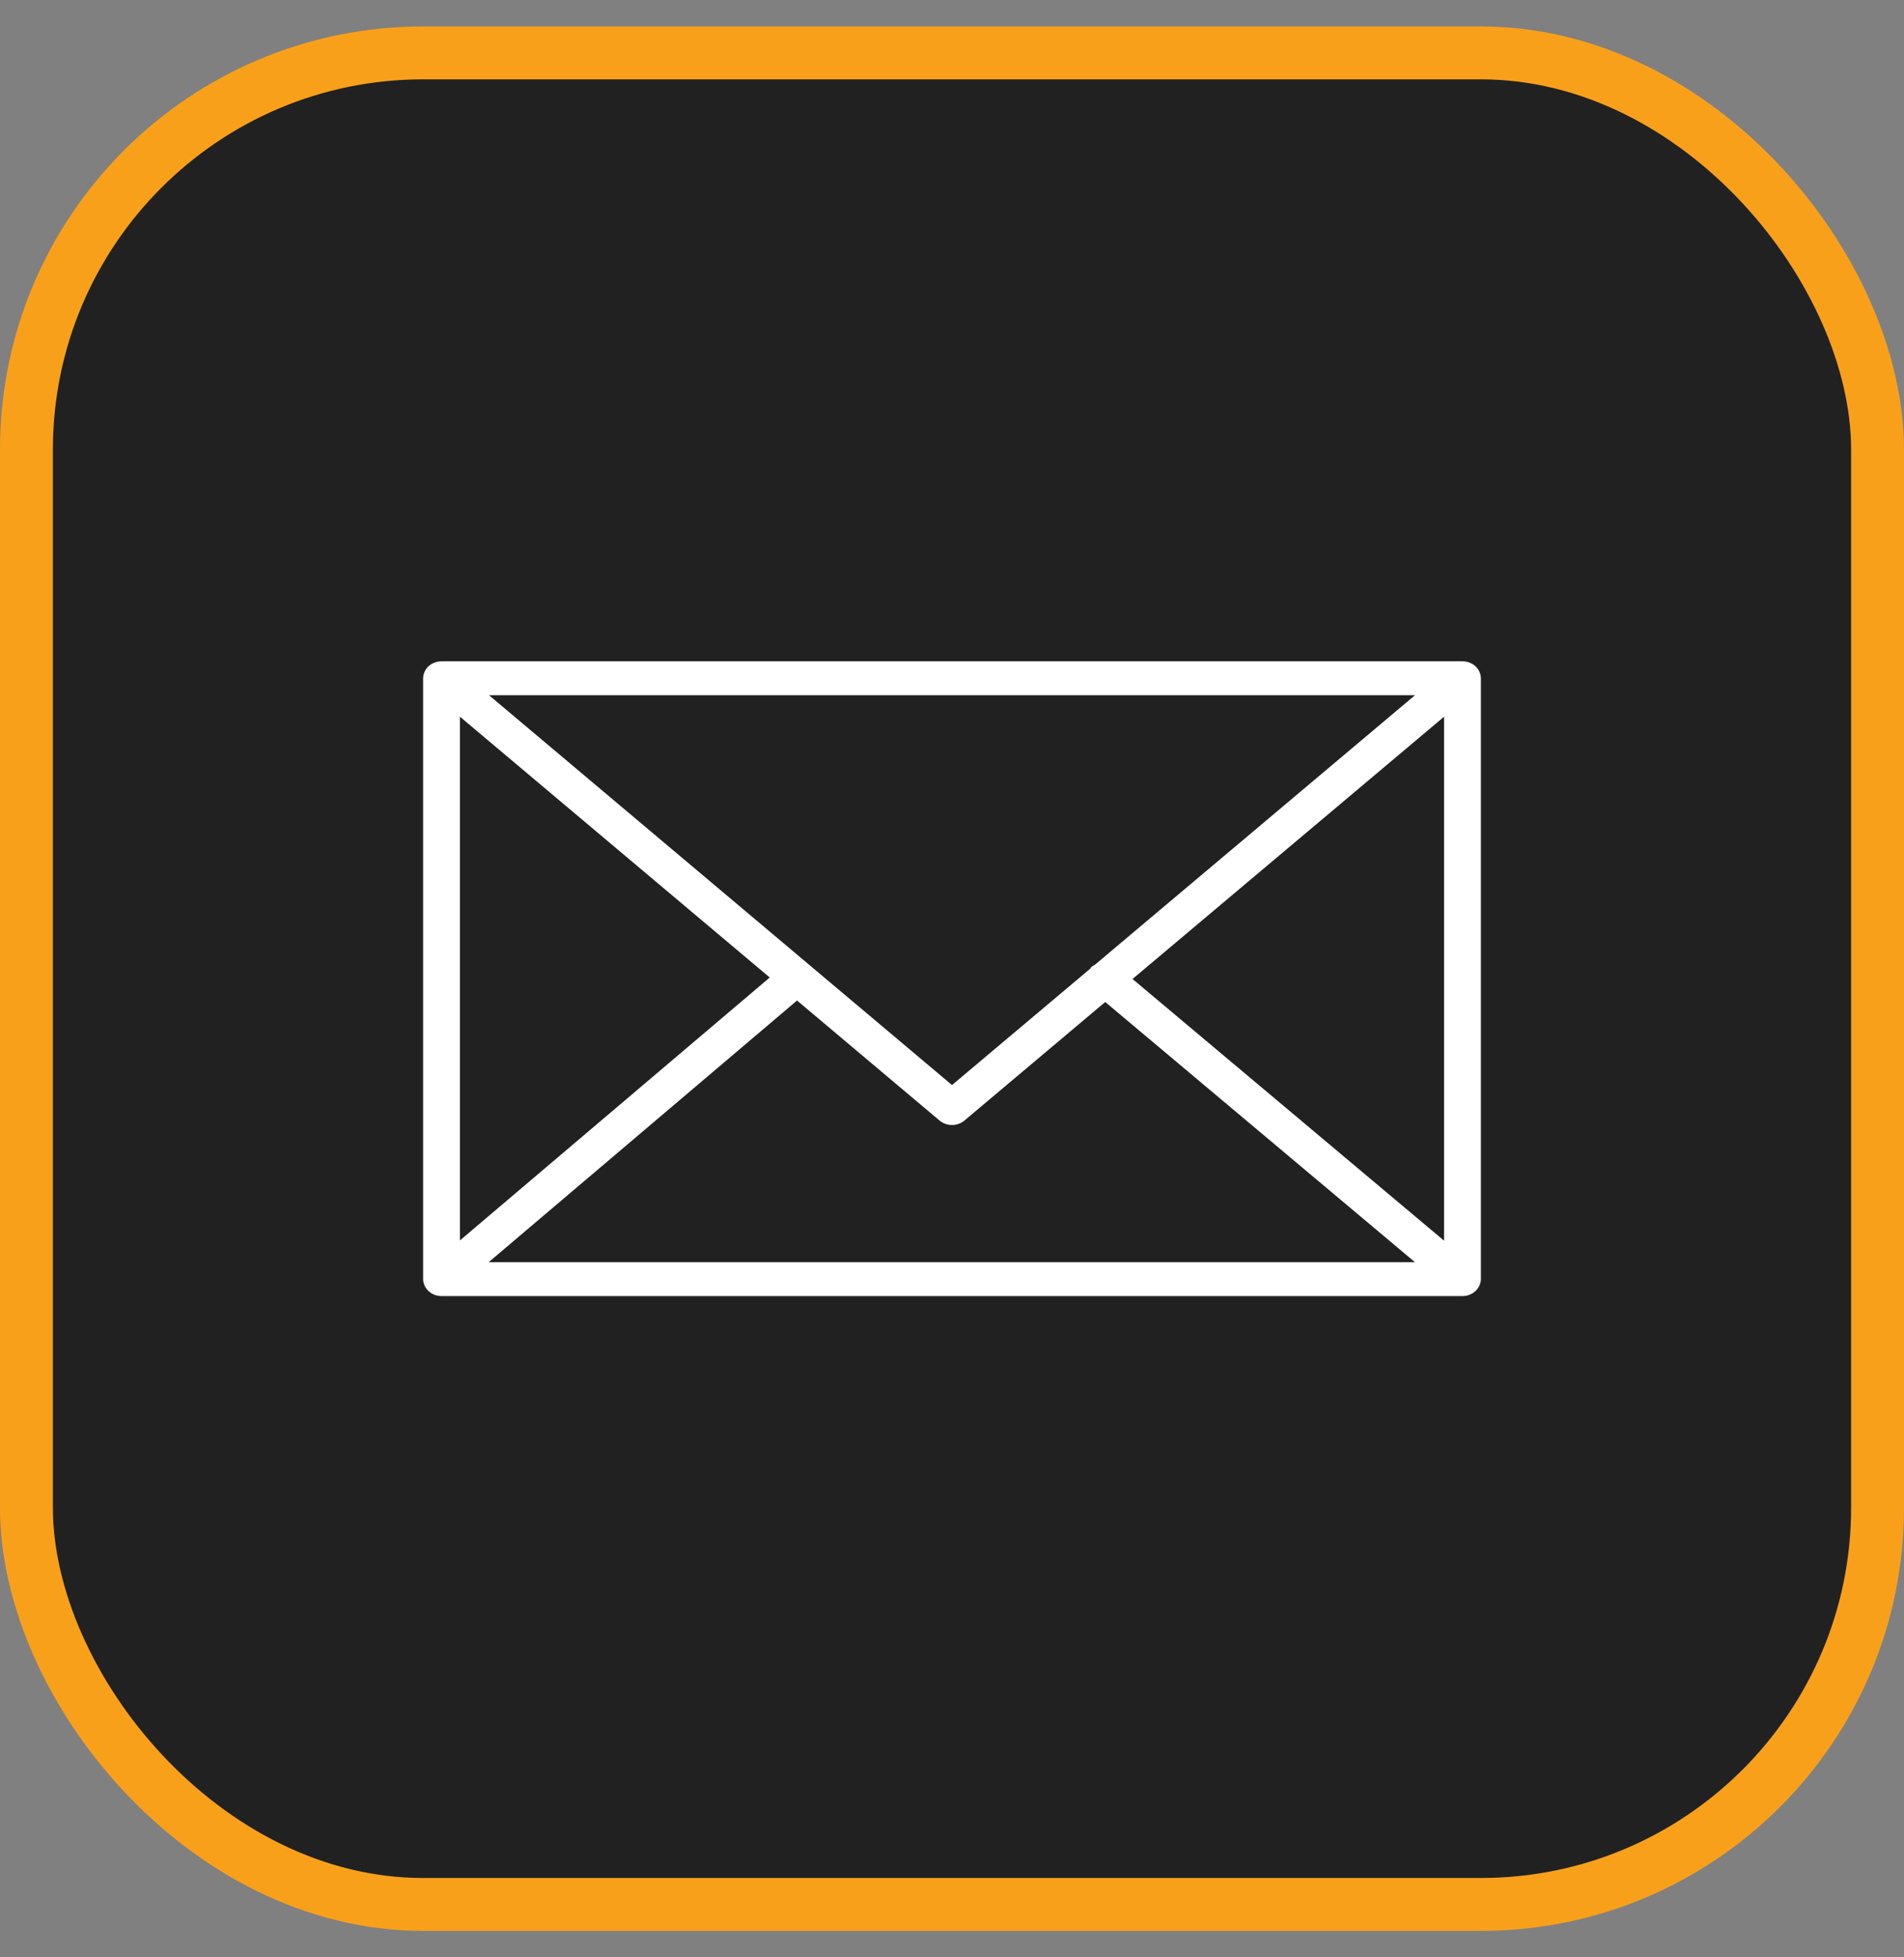 <?xml version="1.0" encoding="UTF-8"?> <svg xmlns="http://www.w3.org/2000/svg" width="36" height="37" viewBox="0 0 36 37" fill="none"><rect x="0" y="0" width="36" height="37" fill="#808080" stroke="none"/><rect x="0.5" y="1" width="35" height="35" rx="7.5" fill="#212121"></rect><rect x="0.5" y="1" width="35" height="35" rx="7.5" stroke="#F9A01B"></rect><path d="M27.982 24.277C27.993 24.246 28 24.213 28 24.179V12.82C28 12.786 27.993 12.753 27.981 12.722C27.98 12.717 27.979 12.713 27.977 12.709C27.962 12.672 27.94 12.639 27.913 12.611C27.911 12.609 27.911 12.606 27.909 12.604L27.905 12.602C27.876 12.573 27.841 12.55 27.803 12.533C27.8 12.531 27.797 12.53 27.794 12.528C27.758 12.513 27.718 12.505 27.676 12.502C27.672 12.502 27.668 12.501 27.664 12.501C27.66 12.501 27.656 12.5 27.652 12.5H8.348C8.344 12.5 8.341 12.501 8.337 12.501C8.333 12.501 8.329 12.502 8.325 12.502C8.283 12.505 8.242 12.514 8.205 12.529L8.199 12.532C8.159 12.549 8.124 12.573 8.095 12.602L8.091 12.604C8.089 12.606 8.089 12.608 8.087 12.61C8.06 12.639 8.038 12.672 8.023 12.709C8.021 12.713 8.02 12.717 8.019 12.722C8.007 12.753 8 12.786 8 12.821V24.18C8 24.215 8.008 24.248 8.019 24.28C8.021 24.284 8.022 24.288 8.023 24.292C8.038 24.329 8.061 24.362 8.088 24.391L8.092 24.396L8.097 24.4C8.108 24.411 8.121 24.421 8.134 24.43C8.139 24.434 8.145 24.439 8.151 24.443C8.166 24.453 8.182 24.461 8.199 24.468C8.203 24.47 8.207 24.473 8.211 24.474C8.253 24.491 8.3 24.5 8.348 24.5H27.652C27.7 24.5 27.746 24.491 27.788 24.474C27.795 24.472 27.801 24.468 27.807 24.465C27.822 24.458 27.836 24.451 27.849 24.443C27.856 24.438 27.862 24.433 27.869 24.428C27.881 24.419 27.893 24.41 27.903 24.4C27.905 24.398 27.907 24.397 27.909 24.395C27.91 24.393 27.911 24.391 27.913 24.389C27.94 24.36 27.962 24.328 27.977 24.291C27.979 24.286 27.98 24.282 27.982 24.277ZM8.696 13.548L14.554 18.478L8.696 23.448V13.548ZM20.702 18.237C20.677 18.251 20.652 18.263 20.632 18.284C20.624 18.292 20.622 18.302 20.615 18.31L18 20.511L9.245 13.141H26.755L20.702 18.237ZM15.07 18.913L17.765 21.182C17.832 21.238 17.916 21.266 18 21.266C18.084 21.266 18.168 21.238 18.235 21.182L20.897 18.941L26.753 23.859H9.24L15.07 18.913ZM21.413 18.506L27.304 13.548V23.453L21.413 18.506Z" fill="white"></path></svg> 
